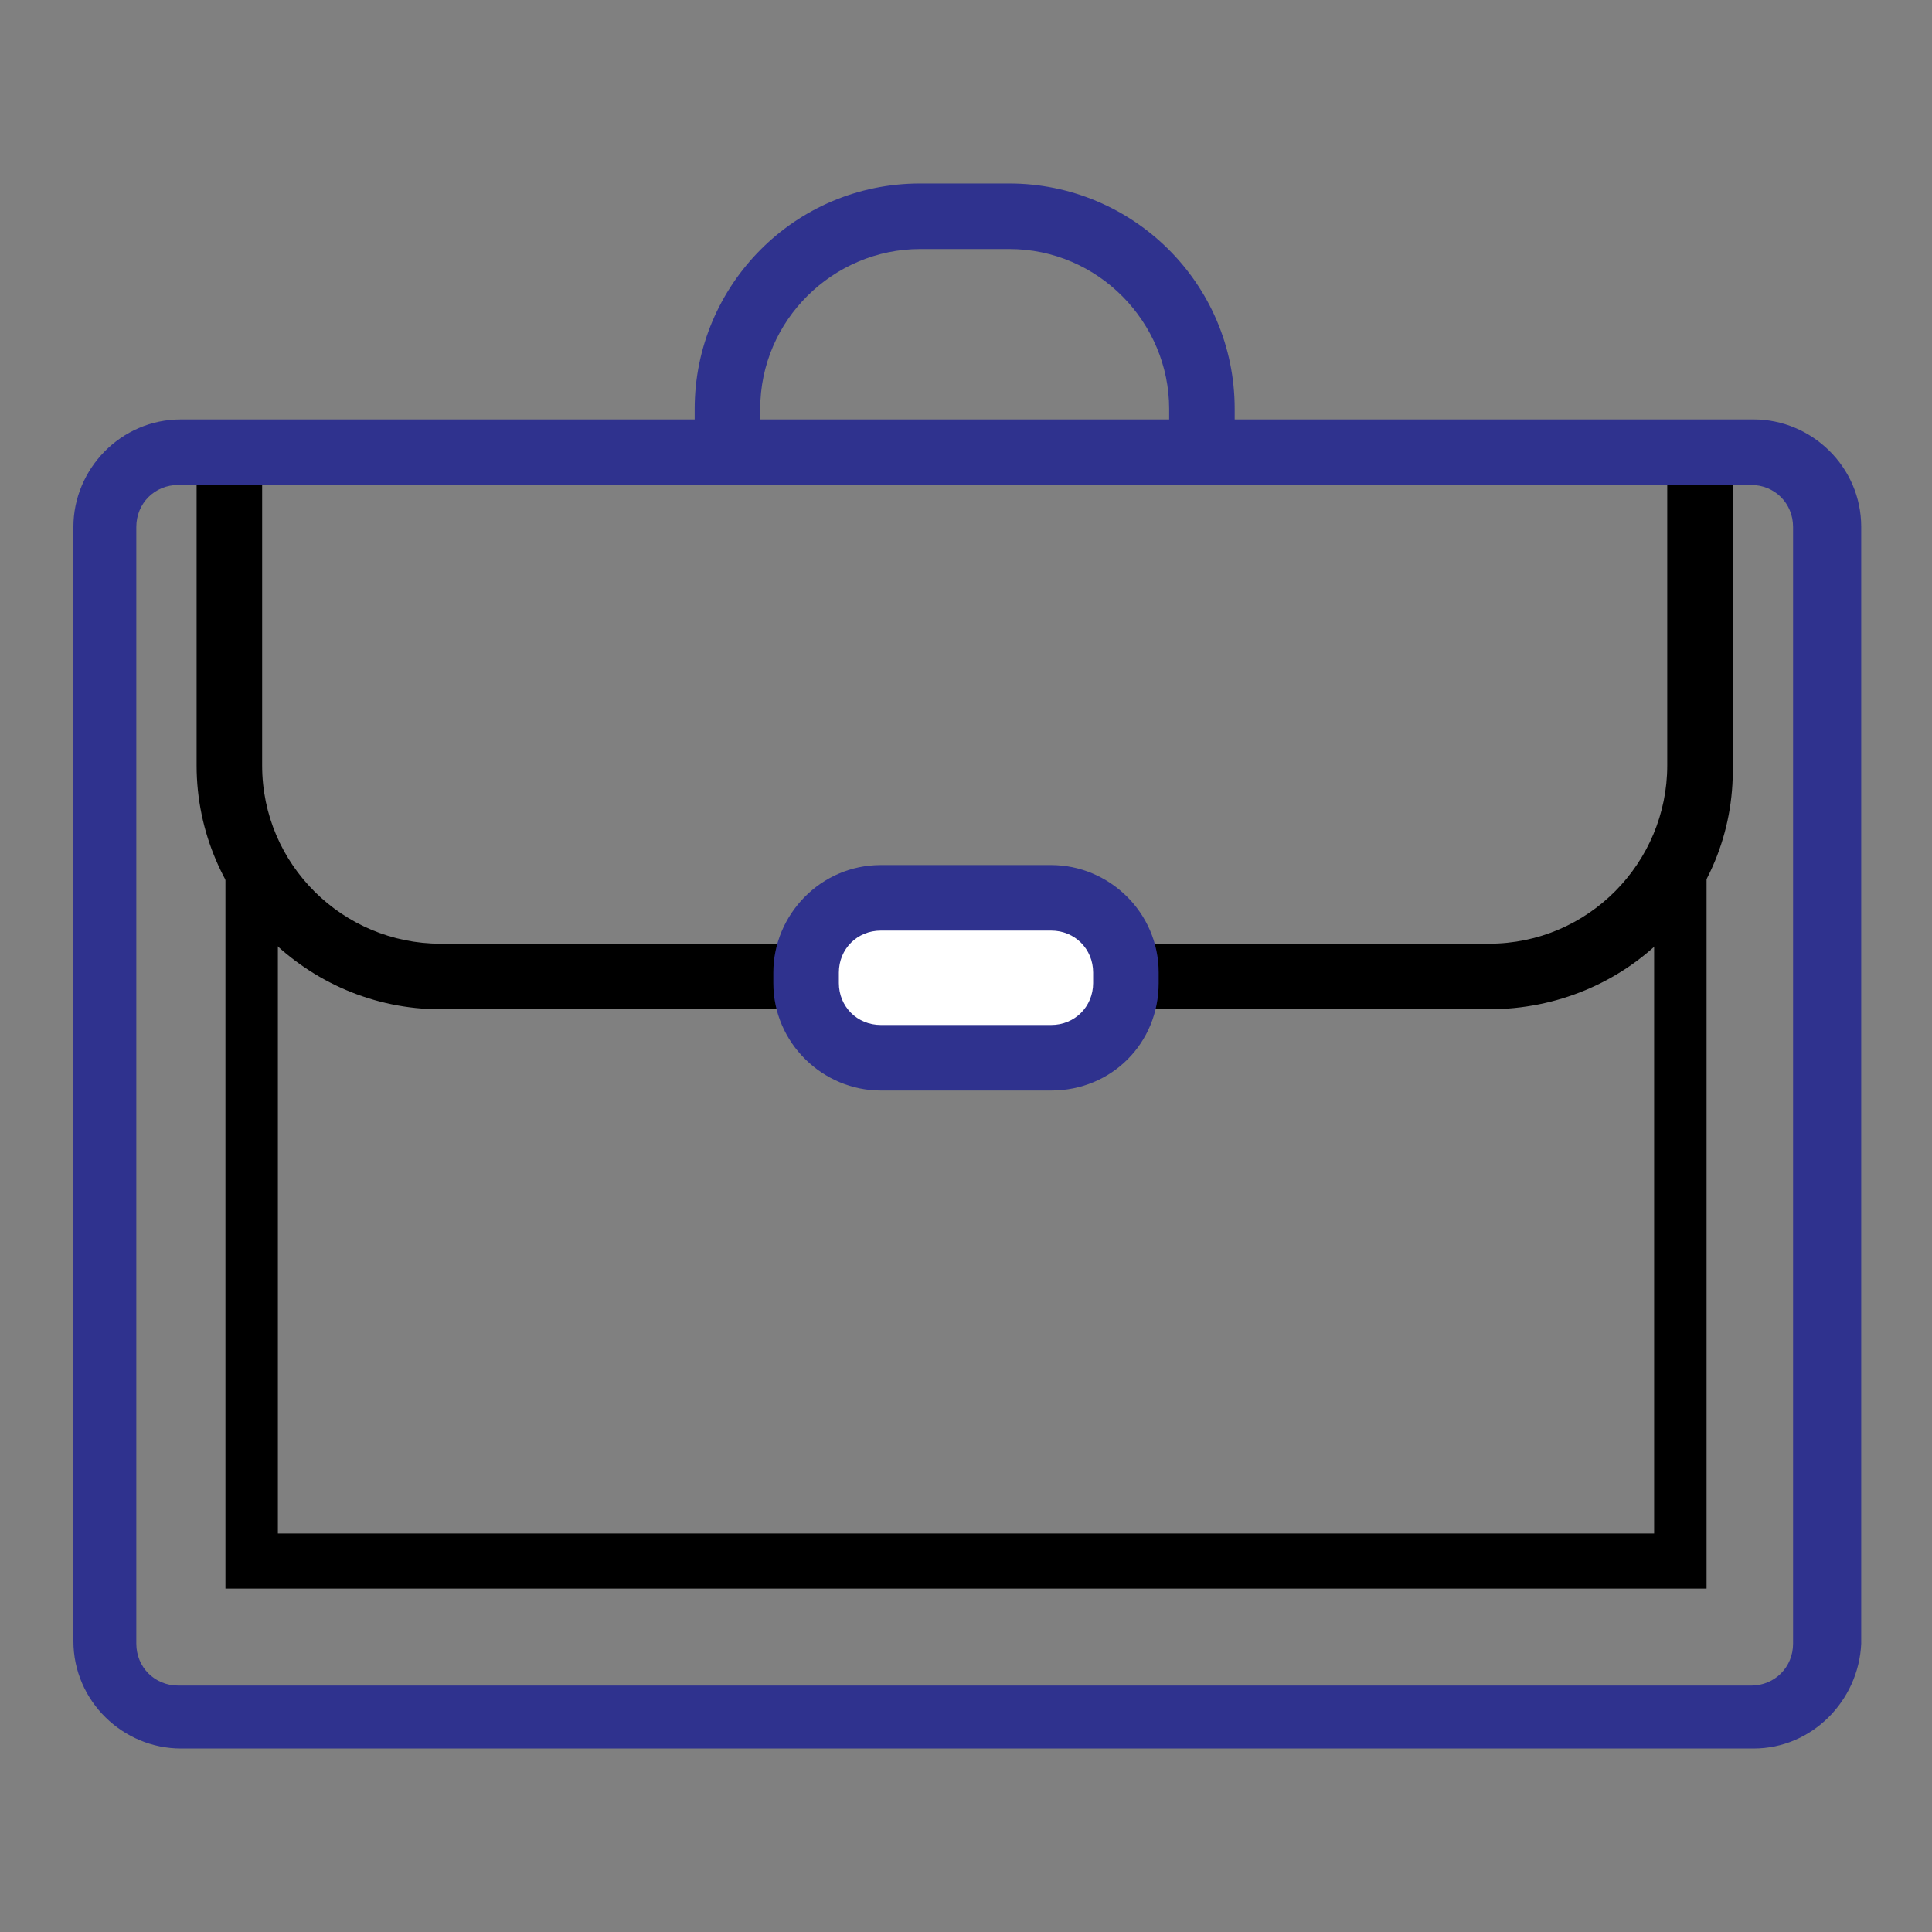<?xml version="1.0" encoding="utf-8"?>
<!-- Generator: Adobe Illustrator 27.7.0, SVG Export Plug-In . SVG Version: 6.00 Build 0)  -->
<svg version="1.1" id="레이어_1" xmlns="http://www.w3.org/2000/svg" xmlns:xlink="http://www.w3.org/1999/xlink" x="0px"
	 y="0px" viewBox="0 0 73.7 73.7" style="enable-background:new 0 0 73.7 73.7;" xml:space="preserve">
<rect x="0" y="0" width="73.7" height="73.7" fill="#808080" stroke="none"/>
<style type="text/css">
	.st0{fill:#FFFFFF;}
	.st1{fill:#2F328E;}
</style>
<g>
	<path d="M56.8,38.5h-40c-5.1,0-9.3-4.2-9.3-9.3V17.3H10v11.9c0,3.8,3.1,6.8,6.8,6.8h40c3.8,0,6.8-3.1,6.8-6.8V17.3h2.5v11.9
		C66.2,34.4,62,38.5,56.8,38.5L56.8,38.5z"/>
	<path d="M65.1,60.6H8.6V32.6h2v25.9h52.5V32.6h2V60.6z"/>
	<path class="st0" d="M40.1,34.3h-6.5c-1.6,0-2.8,1.3-2.8,2.8v0.4c0,1.6,1.3,2.8,2.8,2.8h6.5c1.6,0,2.8-1.3,2.8-2.8v-0.4
		C42.9,35.5,41.7,34.3,40.1,34.3z"/>
	<path class="st1" d="M40.1,41.6h-6.5c-2.2,0-4.1-1.8-4.1-4.1v-0.4c0-2.2,1.8-4.1,4.1-4.1h6.5c2.2,0,4.1,1.8,4.1,4.1v0.4
		C44.2,39.8,42.4,41.6,40.1,41.6z M33.6,35.5c-0.9,0-1.6,0.7-1.6,1.6v0.4c0,0.9,0.7,1.6,1.6,1.6h6.5c0.9,0,1.6-0.7,1.6-1.6v-0.4
		c0-0.9-0.7-1.6-1.6-1.6H33.6z"/>
	<path class="st1" d="M66.9,66.7h-60c-2.2,0-4.1-1.8-4.1-4.1V20.1c0-2.2,1.8-4.1,4.1-4.1h60c2.2,0,4.1,1.8,4.1,4.1v42.6
		C70.9,64.9,69.1,66.7,66.9,66.7L66.9,66.7z M6.8,18.5c-0.9,0-1.6,0.7-1.6,1.6v42.6c0,0.9,0.7,1.6,1.6,1.6h60c0.9,0,1.6-0.7,1.6-1.6
		V20.1c0-0.9-0.7-1.6-1.6-1.6H6.8z"/>
	<path class="st1" d="M47.1,17.3h-2.5v-1.7c0-3.3-2.7-6.1-6.1-6.1h-3.4c-3.3,0-6.1,2.7-6.1,6.1v1.7h-2.5v-1.7c0-4.7,3.8-8.6,8.6-8.6
		h3.4c4.7,0,8.6,3.8,8.6,8.6V17.3z"/>
</g>
</svg>
